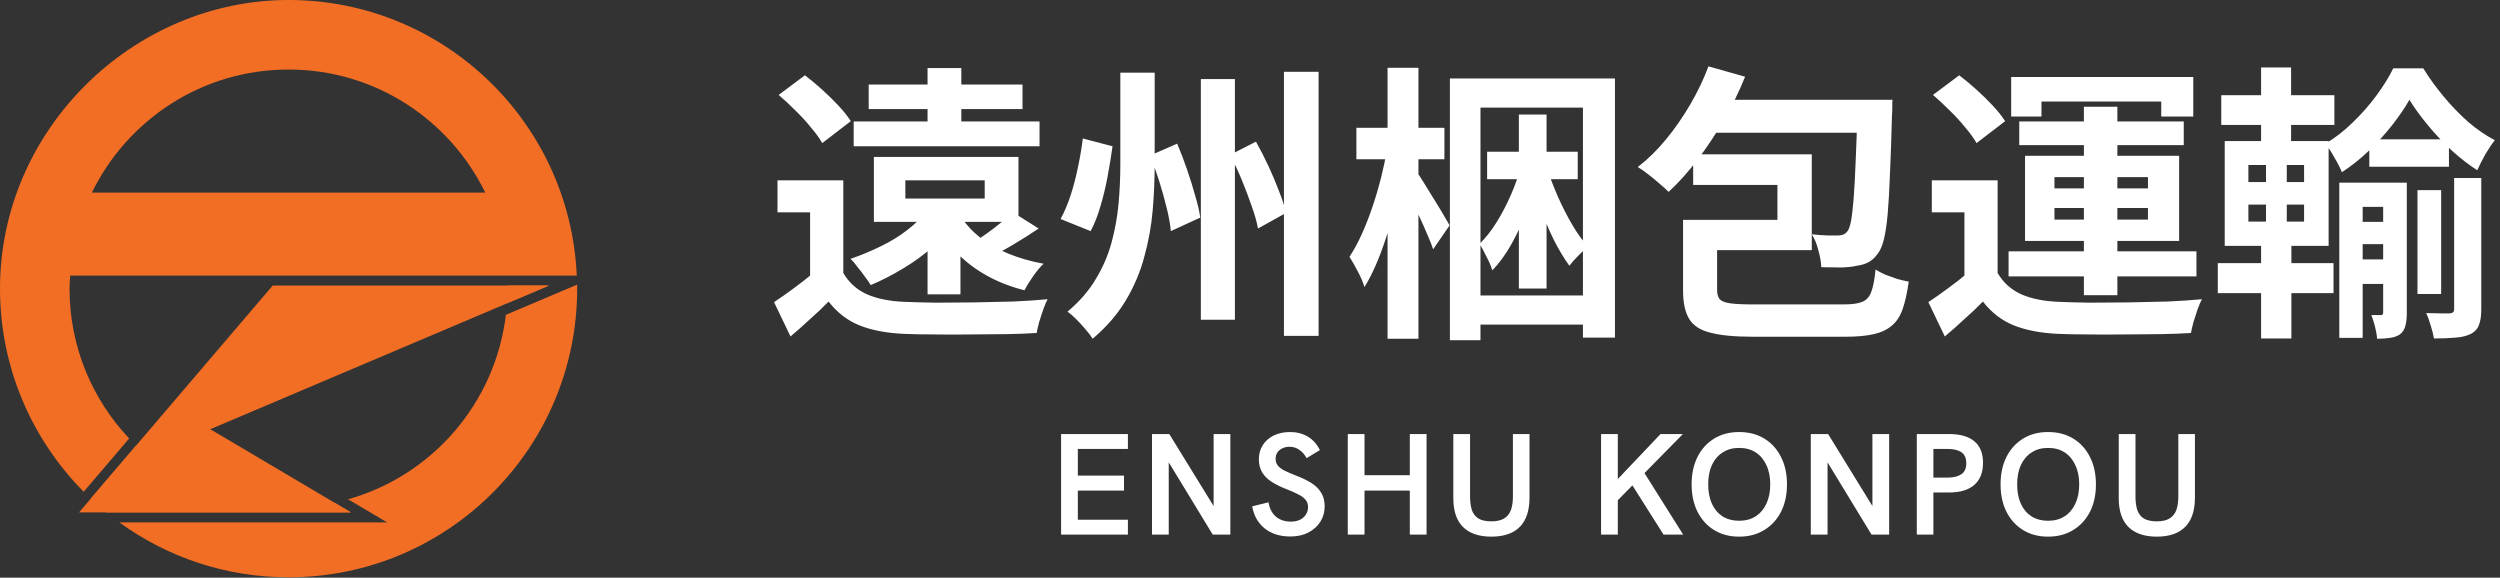 <svg width="251" height="58" viewBox="0 0 251 58" fill="none" xmlns="http://www.w3.org/2000/svg">
<rect x="0" y="0" width="251" height="58" fill="#333333" stroke="none"/>
<g clip-path="url(#clip0_171_1272)">
<path d="M21.103 43.094L22.921 42.325L55.119 28.668H27.38L7.937 51.443H35.224L22.801 44.09L21.103 43.094Z" fill="#F26E25"/>
<path d="M55.12 28.668H50.952C50.952 28.774 50.965 28.867 50.965 28.973C50.965 29.477 50.926 29.968 50.886 30.459L55.12 28.668Z" fill="#F26E25"/>
<path d="M50.793 31.587C49.731 40.493 43.374 47.753 34.946 50.129L38.874 52.451H11.985C16.763 55.915 22.616 57.959 28.973 57.959C44.98 57.959 57.947 44.992 57.947 28.986C57.947 28.84 57.947 28.707 57.947 28.575L50.806 31.601L50.793 31.587Z" fill="#F26E25"/>
<path d="M12.967 44.024C9.264 40.095 6.981 34.813 6.981 28.973C6.981 28.535 7.021 28.111 7.048 27.673H57.907C57.23 12.277 44.542 0 28.973 0C13.405 0 0 12.967 0 28.973C0 36.923 3.212 44.13 8.401 49.373L12.967 44.024ZM28.973 6.981C37.667 6.981 45.152 12.025 48.722 19.338H9.224C12.794 12.025 20.28 6.981 28.973 6.981Z" fill="#F26E25"/>
<path d="M33.579 50.474C32.092 50.792 30.552 50.965 28.973 50.965C23.014 50.965 17.625 48.589 13.657 44.74L9.105 50.062C9.609 50.54 10.14 51.005 10.684 51.443H35.224L33.579 50.46V50.474Z" fill="#F26E25"/>
</g>
<path d="M84.667 18.105V28.796H81.335V21.321H78.061V18.105H84.667ZM84.667 27.405C85.227 28.371 86.019 29.086 87.043 29.549C88.067 29.994 89.313 30.245 90.781 30.303C91.65 30.341 92.693 30.37 93.91 30.39C95.146 30.39 96.43 30.38 97.763 30.361C99.115 30.341 100.429 30.312 101.704 30.274C102.998 30.216 104.157 30.139 105.18 30.042C105.045 30.293 104.9 30.631 104.746 31.056C104.611 31.462 104.475 31.877 104.34 32.302C104.224 32.727 104.137 33.103 104.079 33.432C103.191 33.49 102.167 33.528 101.008 33.548C99.849 33.567 98.652 33.577 97.415 33.577C96.179 33.596 94.982 33.596 93.823 33.577C92.664 33.577 91.64 33.557 90.752 33.519C89.013 33.441 87.536 33.161 86.319 32.678C85.102 32.196 84.059 31.394 83.19 30.274C82.629 30.853 82.031 31.423 81.393 31.983C80.775 32.563 80.099 33.161 79.365 33.779L77.714 30.332C78.332 29.926 78.979 29.472 79.655 28.97C80.35 28.468 81.017 27.946 81.654 27.405H84.667ZM78.177 9.529L80.814 7.559C81.374 7.984 81.953 8.466 82.552 9.007C83.151 9.548 83.701 10.089 84.204 10.63C84.706 11.171 85.112 11.682 85.421 12.165L82.552 14.367C82.282 13.884 81.905 13.363 81.422 12.803C80.959 12.223 80.437 11.653 79.858 11.093C79.278 10.514 78.718 9.992 78.177 9.529ZM90.897 18.105V19.93H98.864V18.105H90.897ZM87.738 15.758H102.254V22.277H87.738V15.758ZM85.71 12.194H104.369V14.686H85.71V12.194ZM87.217 8.486H102.66V10.948H87.217V8.486ZM93.127 6.834H96.517V13.846H93.127V6.834ZM93.127 21.147H96.43V29.549H93.127V21.147ZM93.098 21.06L96.141 22.045C95.484 22.992 94.682 23.88 93.736 24.711C92.809 25.541 91.795 26.285 90.694 26.942C89.612 27.599 88.521 28.159 87.42 28.622C87.284 28.39 87.091 28.11 86.84 27.782C86.608 27.454 86.357 27.125 86.087 26.797C85.836 26.449 85.604 26.179 85.392 25.986C86.415 25.638 87.42 25.223 88.405 24.74C89.409 24.257 90.307 23.706 91.099 23.088C91.91 22.47 92.577 21.794 93.098 21.06ZM101.704 21.321L104.282 22.943C103.51 23.465 102.718 23.967 101.906 24.45C101.114 24.933 100.38 25.329 99.704 25.638L97.763 24.305C98.188 24.054 98.642 23.755 99.125 23.407C99.608 23.059 100.071 22.702 100.516 22.335C100.979 21.949 101.375 21.611 101.704 21.321ZM96.459 21.698C96.942 22.489 97.589 23.204 98.401 23.842C99.212 24.479 100.158 25.02 101.24 25.464C102.322 25.908 103.5 26.246 104.775 26.478C104.446 26.787 104.099 27.203 103.732 27.724C103.365 28.246 103.075 28.719 102.862 29.144C101.472 28.796 100.207 28.303 99.067 27.666C97.927 27.029 96.923 26.266 96.054 25.377C95.204 24.469 94.48 23.446 93.881 22.306L96.459 21.698ZM112.482 7.298H115.929V16.54C115.929 18.047 115.862 19.582 115.727 21.147C115.591 22.712 115.311 24.257 114.886 25.783C114.481 27.309 113.863 28.767 113.032 30.158C112.202 31.549 111.091 32.833 109.7 34.011C109.526 33.721 109.285 33.403 108.976 33.055C108.686 32.707 108.377 32.369 108.049 32.041C107.74 31.732 107.45 31.481 107.179 31.288C108.377 30.283 109.323 29.192 110.019 28.014C110.734 26.835 111.265 25.599 111.612 24.305C111.96 23.011 112.192 21.707 112.308 20.394C112.424 19.061 112.482 17.767 112.482 16.511V7.298ZM120.565 7.935H123.984V32.099H120.565V7.935ZM128.909 7.211H132.386V33.721H128.909V7.211ZM108.715 13.904L111.699 14.686C111.564 15.652 111.4 16.656 111.207 17.699C111.014 18.742 110.772 19.747 110.482 20.712C110.212 21.659 109.884 22.489 109.497 23.204L106.484 21.987C106.87 21.273 107.208 20.471 107.498 19.582C107.788 18.694 108.029 17.767 108.223 16.801C108.435 15.816 108.599 14.85 108.715 13.904ZM115.466 15.613L118.189 14.425C118.537 15.237 118.865 16.096 119.174 17.004C119.483 17.892 119.754 18.762 119.986 19.611C120.237 20.442 120.411 21.186 120.507 21.843L117.552 23.204C117.494 22.547 117.359 21.785 117.146 20.915C116.934 20.046 116.683 19.148 116.393 18.221C116.103 17.294 115.794 16.424 115.466 15.613ZM123.491 15.555L126.099 14.223C126.524 14.976 126.939 15.787 127.345 16.656C127.75 17.525 128.108 18.375 128.417 19.206C128.745 20.017 128.977 20.741 129.112 21.379L126.302 22.943C126.186 22.287 125.973 21.533 125.664 20.683C125.375 19.834 125.046 18.964 124.679 18.076C124.312 17.187 123.916 16.347 123.491 15.555ZM149.307 15.237H158.404V17.989H149.307V15.237ZM152.494 11.499H155.275V28.97H152.494V11.499ZM152.725 16.569L154.551 17.207C154.242 18.404 153.855 19.64 153.392 20.915C152.928 22.171 152.397 23.339 151.798 24.421C151.2 25.503 150.543 26.411 149.828 27.145C149.712 26.739 149.519 26.285 149.249 25.783C148.998 25.261 148.766 24.827 148.553 24.479C149.152 23.9 149.722 23.175 150.263 22.306C150.804 21.437 151.286 20.51 151.711 19.525C152.156 18.52 152.494 17.535 152.725 16.569ZM145.569 7.877H162.142V33.895H158.926V10.804H148.64V34.156H145.569V7.877ZM147.163 29.665H160.896V32.592H147.163V29.665ZM155.275 16.743C155.584 17.709 155.961 18.704 156.405 19.727C156.849 20.732 157.332 21.678 157.854 22.567C158.375 23.455 158.906 24.189 159.447 24.769C159.158 24.981 158.829 25.281 158.462 25.667C158.095 26.034 157.796 26.372 157.564 26.681C157.042 25.966 156.521 25.097 155.999 24.073C155.497 23.05 155.034 21.949 154.609 20.77C154.184 19.592 153.826 18.453 153.537 17.352L155.275 16.743ZM136.182 12.832H145.019V15.99H136.182V12.832ZM139.311 6.805H142.411V34.011H139.311V6.805ZM139.253 15.034L141.078 15.642C140.904 16.782 140.682 17.97 140.412 19.206C140.141 20.423 139.832 21.63 139.485 22.828C139.137 24.006 138.751 25.116 138.326 26.16C137.901 27.183 137.457 28.072 136.993 28.825C136.858 28.361 136.636 27.84 136.327 27.261C136.018 26.662 135.737 26.169 135.486 25.783C135.911 25.145 136.317 24.402 136.703 23.552C137.09 22.702 137.447 21.794 137.775 20.828C138.104 19.863 138.393 18.887 138.644 17.902C138.896 16.898 139.098 15.942 139.253 15.034ZM142.237 17.265C142.392 17.458 142.623 17.805 142.932 18.308C143.242 18.81 143.58 19.36 143.947 19.959C144.314 20.539 144.642 21.079 144.932 21.582C145.221 22.065 145.424 22.412 145.54 22.625L143.889 25.029C143.753 24.605 143.551 24.093 143.28 23.494C143.029 22.895 142.759 22.287 142.469 21.669C142.179 21.031 141.899 20.442 141.629 19.901C141.378 19.341 141.165 18.897 140.991 18.569L142.237 17.265ZM171.529 6.66L175.209 7.703C174.61 9.191 173.895 10.649 173.065 12.079C172.234 13.508 171.346 14.841 170.399 16.077C169.472 17.294 168.516 18.356 167.531 19.264C167.299 19.032 167 18.762 166.633 18.453C166.266 18.124 165.879 17.805 165.474 17.497C165.087 17.187 164.74 16.946 164.431 16.772C165.435 15.999 166.382 15.072 167.27 13.991C168.159 12.909 168.97 11.74 169.704 10.485C170.438 9.229 171.046 7.955 171.529 6.66ZM172.109 10.021H187.522V13.324H170.486L172.109 10.021ZM186.479 10.021H190.014C190.014 10.021 190.004 10.118 189.985 10.311C189.985 10.485 189.985 10.688 189.985 10.919C189.985 11.151 189.975 11.345 189.956 11.499C189.898 13.817 189.831 15.797 189.753 17.439C189.695 19.061 189.618 20.413 189.522 21.495C189.425 22.557 189.299 23.397 189.145 24.015C188.99 24.634 188.807 25.087 188.594 25.377C188.305 25.802 187.986 26.111 187.638 26.304C187.291 26.497 186.885 26.623 186.421 26.681C186.016 26.778 185.494 26.835 184.857 26.855C184.239 26.855 183.572 26.845 182.858 26.826C182.838 26.324 182.742 25.764 182.568 25.145C182.413 24.508 182.191 23.967 181.902 23.523C182.462 23.581 182.974 23.619 183.437 23.639C183.901 23.639 184.268 23.639 184.538 23.639C184.751 23.639 184.924 23.61 185.06 23.552C185.214 23.494 185.359 23.378 185.494 23.204C185.629 23.03 185.745 22.692 185.842 22.19C185.939 21.669 186.025 20.925 186.103 19.959C186.18 18.993 186.248 17.757 186.306 16.251C186.383 14.725 186.441 12.87 186.479 10.688V10.021ZM170.544 22.074H178.454V18.569H169.994V15.497H181.902V25.116H170.544V22.074ZM168.979 22.074H172.398V29.115C172.398 29.52 172.485 29.829 172.659 30.042C172.833 30.235 173.171 30.37 173.673 30.448C174.195 30.525 174.967 30.563 175.991 30.563C176.281 30.563 176.715 30.563 177.295 30.563C177.874 30.563 178.541 30.563 179.294 30.563C180.047 30.563 180.801 30.563 181.554 30.563C182.307 30.563 183.003 30.563 183.64 30.563C184.277 30.563 184.77 30.563 185.118 30.563C185.948 30.563 186.566 30.477 186.972 30.303C187.397 30.129 187.696 29.8 187.87 29.318C188.063 28.815 188.208 28.062 188.305 27.058C188.575 27.232 188.903 27.405 189.29 27.579C189.695 27.734 190.101 27.879 190.507 28.014C190.932 28.13 191.308 28.217 191.637 28.274C191.482 29.375 191.279 30.293 191.028 31.027C190.777 31.742 190.42 32.292 189.956 32.678C189.493 33.084 188.884 33.374 188.131 33.548C187.378 33.721 186.421 33.808 185.262 33.808C185.05 33.808 184.702 33.808 184.219 33.808C183.756 33.808 183.205 33.808 182.568 33.808C181.931 33.808 181.274 33.808 180.598 33.808C179.922 33.808 179.265 33.808 178.628 33.808C177.99 33.808 177.43 33.808 176.947 33.808C176.484 33.808 176.155 33.808 175.962 33.808C174.166 33.808 172.756 33.673 171.732 33.403C170.708 33.152 169.994 32.688 169.588 32.012C169.182 31.336 168.979 30.39 168.979 29.173V22.074ZM200.56 18.105V28.796H197.228V21.321H193.954V18.105H200.56ZM200.56 27.405C201.121 28.371 201.912 29.086 202.936 29.549C203.96 29.994 205.206 30.245 206.674 30.303C207.543 30.341 208.586 30.37 209.803 30.39C211.039 30.39 212.324 30.38 213.656 30.361C215.008 30.341 216.322 30.312 217.597 30.274C218.891 30.216 220.05 30.139 221.073 30.042C220.938 30.293 220.793 30.631 220.639 31.056C220.504 31.462 220.368 31.877 220.233 32.302C220.117 32.727 220.03 33.103 219.972 33.432C219.084 33.49 218.06 33.528 216.901 33.548C215.742 33.567 214.545 33.577 213.309 33.577C212.072 33.596 210.875 33.596 209.716 33.577C208.557 33.577 207.533 33.557 206.645 33.519C204.906 33.441 203.429 33.161 202.212 32.678C200.995 32.196 199.952 31.394 199.083 30.274C198.523 30.853 197.924 31.423 197.286 31.983C196.668 32.563 195.992 33.161 195.258 33.779L193.607 30.332C194.225 29.926 194.872 29.472 195.548 28.97C196.243 28.468 196.91 27.946 197.547 27.405H200.56ZM194.07 9.529L196.707 7.559C197.267 7.984 197.847 8.466 198.445 9.007C199.044 9.548 199.595 10.089 200.097 10.63C200.599 11.171 201.005 11.682 201.314 12.165L198.445 14.367C198.175 13.884 197.798 13.363 197.315 12.803C196.852 12.223 196.33 11.653 195.751 11.093C195.171 10.514 194.611 9.992 194.07 9.529ZM209.223 10.717H212.584V29.636H209.223V10.717ZM206.268 20.886V22.045H215.655V20.886H206.268ZM206.268 17.786V18.916H215.655V17.786H206.268ZM203.313 15.642H218.785V24.189H203.313V15.642ZM201.922 7.732H220.204V11.702H216.988V10.195H204.964V11.702H201.922V7.732ZM202.733 12.194H219.248V14.57H202.733V12.194ZM201.661 25.232H220.523V27.753H201.661V25.232ZM237.878 13.991H245.875V16.743H237.878V13.991ZM236.371 22.277H240.428V24.508H236.371V22.277ZM236.371 26.044H240.428V28.506H236.371V26.044ZM242.716 19.09H245.092V29.52H242.716V19.09ZM241.905 10.021C241.442 10.833 240.862 11.682 240.167 12.571C239.471 13.46 238.689 14.319 237.82 15.15C236.97 15.961 236.072 16.676 235.125 17.294C234.952 16.849 234.701 16.357 234.372 15.816C234.063 15.256 233.764 14.792 233.474 14.425C234.42 13.865 235.328 13.16 236.198 12.31C237.086 11.46 237.878 10.562 238.573 9.616C239.288 8.65 239.858 7.732 240.283 6.863H243.296C243.895 7.829 244.58 8.776 245.353 9.703C246.126 10.63 246.947 11.48 247.816 12.252C248.704 13.006 249.593 13.614 250.481 14.078C250.172 14.464 249.854 14.937 249.525 15.497C249.216 16.058 248.946 16.589 248.714 17.091C247.845 16.531 246.985 15.864 246.135 15.092C245.285 14.3 244.494 13.46 243.76 12.571C243.026 11.682 242.407 10.833 241.905 10.021ZM234.865 18.337H240.312V20.77H237.212V33.924H234.865V18.337ZM239.269 18.337H241.644V31.404C241.644 31.925 241.596 32.36 241.5 32.707C241.422 33.055 241.239 33.345 240.949 33.577C240.64 33.77 240.302 33.886 239.935 33.924C239.568 33.982 239.143 34.011 238.66 34.011C238.641 33.683 238.573 33.287 238.457 32.823C238.342 32.36 238.216 31.964 238.081 31.635C238.293 31.635 238.486 31.635 238.66 31.635C238.834 31.635 238.969 31.635 239.066 31.635C239.201 31.635 239.269 31.539 239.269 31.346V18.337ZM246.396 17.873H249.12V31.085C249.12 31.722 249.042 32.234 248.888 32.62C248.753 33.007 248.482 33.306 248.077 33.519C247.652 33.731 247.14 33.857 246.541 33.895C245.942 33.953 245.218 33.982 244.368 33.982C244.31 33.615 244.204 33.19 244.049 32.707C243.914 32.225 243.76 31.8 243.586 31.433C244.107 31.452 244.59 31.462 245.034 31.462C245.498 31.462 245.807 31.462 245.962 31.462C246.251 31.442 246.396 31.307 246.396 31.056V17.873ZM223.015 9.558H234.372V12.542H223.015V9.558ZM222.667 26.42H234.285V29.433H222.667V26.42ZM227.013 6.776H230.026V15.352H227.013V6.776ZM227.506 15.352H229.592V23.407H230.055V33.982H227.013V23.407H227.506V15.352ZM225.738 20.539V22.248H231.33V20.539H225.738ZM225.738 16.569V18.279H231.33V16.569H225.738ZM223.362 14.165H233.793V24.682H223.362V14.165Z" fill="white"/>
<path d="M106.533 53.676V43.579H113.241V45.071H108.214V47.751H112.85V49.258H108.214V52.184H113.241V53.676H106.533ZM115.661 53.676V43.579H117.399L122.267 51.489H121.847V43.579H123.527V53.676H121.76L116.936 45.752H117.341V53.676H115.661ZM129.562 53.864C128.5 53.864 127.63 53.589 126.954 53.039C126.288 52.488 125.878 51.754 125.723 50.837L127.36 50.431C127.466 51.068 127.717 51.551 128.113 51.88C128.519 52.208 129.016 52.372 129.605 52.372C129.934 52.372 130.228 52.314 130.489 52.198C130.75 52.073 130.953 51.899 131.098 51.677C131.252 51.455 131.329 51.204 131.329 50.924C131.329 50.624 131.247 50.378 131.083 50.185C130.919 49.982 130.682 49.803 130.373 49.649C130.064 49.485 129.688 49.316 129.243 49.142C128.635 48.91 128.118 48.659 127.693 48.388C127.268 48.118 126.945 47.799 126.723 47.432C126.5 47.056 126.389 46.611 126.389 46.099C126.389 45.568 126.52 45.1 126.781 44.694C127.041 44.279 127.408 43.956 127.882 43.724C128.355 43.492 128.9 43.376 129.519 43.376C130.185 43.376 130.774 43.526 131.286 43.825C131.798 44.124 132.208 44.578 132.517 45.187L131.185 45.998C130.982 45.631 130.735 45.351 130.446 45.158C130.156 44.955 129.828 44.854 129.461 44.854C129.2 44.854 128.963 44.907 128.751 45.013C128.538 45.11 128.369 45.25 128.244 45.433C128.128 45.617 128.07 45.829 128.07 46.071C128.07 46.322 128.142 46.544 128.287 46.737C128.432 46.92 128.654 47.089 128.954 47.244C129.263 47.398 129.654 47.568 130.127 47.751C130.735 47.983 131.252 48.234 131.677 48.504C132.102 48.775 132.426 49.098 132.648 49.475C132.879 49.842 132.995 50.291 132.995 50.822C132.995 51.411 132.85 51.933 132.561 52.387C132.271 52.841 131.865 53.203 131.344 53.473C130.832 53.734 130.238 53.864 129.562 53.864ZM135.317 53.676V43.579H136.997V47.708H141.546V43.579H143.227V53.676H141.546V49.258H136.997V53.676H135.317ZM149.738 53.879C148.492 53.879 147.541 53.555 146.884 52.908C146.237 52.261 145.914 51.3 145.914 50.025V43.579H147.594V49.837C147.594 50.388 147.657 50.851 147.782 51.228C147.918 51.595 148.14 51.875 148.449 52.068C148.768 52.252 149.197 52.343 149.738 52.343C150.279 52.343 150.704 52.247 151.013 52.053C151.332 51.86 151.559 51.58 151.694 51.213C151.829 50.846 151.897 50.388 151.897 49.837V43.579H153.563V49.953C153.563 51.257 153.239 52.237 152.592 52.894C151.945 53.55 150.994 53.879 149.738 53.879ZM162.081 50.576V48.461L166.716 43.579H168.962L162.081 50.576ZM160.748 53.676V43.579H162.428V53.676H160.748ZM167.021 53.676L163.732 48.475L164.992 47.316L168.991 53.676H167.021ZM174.604 53.879C173.657 53.879 172.827 53.661 172.112 53.227C171.398 52.792 170.837 52.179 170.432 51.387C170.036 50.595 169.838 49.678 169.838 48.635C169.838 47.582 170.036 46.66 170.432 45.868C170.837 45.076 171.398 44.462 172.112 44.028C172.827 43.593 173.657 43.376 174.604 43.376C175.57 43.376 176.41 43.593 177.125 44.028C177.849 44.462 178.409 45.076 178.805 45.868C179.211 46.65 179.413 47.572 179.413 48.635C179.413 49.687 179.211 50.61 178.805 51.402C178.399 52.184 177.834 52.792 177.11 53.227C176.395 53.661 175.56 53.879 174.604 53.879ZM174.604 52.285C175.251 52.285 175.806 52.136 176.27 51.836C176.733 51.537 177.091 51.117 177.342 50.576C177.603 50.025 177.733 49.378 177.733 48.635C177.733 47.881 177.603 47.234 177.342 46.694C177.091 46.143 176.733 45.718 176.27 45.419C175.806 45.119 175.251 44.97 174.604 44.97C173.976 44.97 173.431 45.119 172.967 45.419C172.503 45.708 172.141 46.129 171.88 46.679C171.629 47.22 171.504 47.872 171.504 48.635C171.504 49.388 171.629 50.04 171.88 50.59C172.132 51.131 172.489 51.551 172.952 51.851C173.426 52.14 173.976 52.285 174.604 52.285ZM181.804 53.676V43.579H183.543L188.41 51.489H187.99V43.579H189.671V53.676H187.903L183.079 45.752H183.485V53.676H181.804ZM192.446 53.676V43.579H195.676C196.797 43.579 197.647 43.82 198.226 44.303C198.806 44.786 199.095 45.51 199.095 46.476C199.095 47.442 198.801 48.181 198.212 48.693C197.632 49.195 196.787 49.446 195.676 49.446H194.112V53.676H192.446ZM194.112 47.954H195.503C196.101 47.954 196.57 47.843 196.908 47.621C197.246 47.398 197.415 47.027 197.415 46.505C197.415 45.993 197.251 45.626 196.922 45.404C196.604 45.182 196.13 45.071 195.503 45.071H194.112V47.954ZM205.623 53.879C204.676 53.879 203.846 53.661 203.131 53.227C202.416 52.792 201.856 52.179 201.451 51.387C201.055 50.595 200.857 49.678 200.857 48.635C200.857 47.582 201.055 46.66 201.451 45.868C201.856 45.076 202.416 44.462 203.131 44.028C203.846 43.593 204.676 43.376 205.623 43.376C206.589 43.376 207.429 43.593 208.144 44.028C208.868 44.462 209.428 45.076 209.824 45.868C210.23 46.65 210.432 47.572 210.432 48.635C210.432 49.687 210.23 50.61 209.824 51.402C209.418 52.184 208.853 52.792 208.129 53.227C207.414 53.661 206.579 53.879 205.623 53.879ZM205.623 52.285C206.27 52.285 206.825 52.136 207.289 51.836C207.752 51.537 208.11 51.117 208.361 50.576C208.622 50.025 208.752 49.378 208.752 48.635C208.752 47.881 208.622 47.234 208.361 46.694C208.11 46.143 207.752 45.718 207.289 45.419C206.825 45.119 206.27 44.97 205.623 44.97C204.995 44.97 204.449 45.119 203.986 45.419C203.522 45.708 203.16 46.129 202.899 46.679C202.648 47.22 202.523 47.872 202.523 48.635C202.523 49.388 202.648 50.04 202.899 50.59C203.15 51.131 203.508 51.551 203.971 51.851C204.445 52.14 204.995 52.285 205.623 52.285ZM216.546 53.879C215.301 53.879 214.349 53.555 213.693 52.908C213.046 52.261 212.722 51.3 212.722 50.025V43.579H214.402V49.837C214.402 50.388 214.465 50.851 214.591 51.228C214.726 51.595 214.948 51.875 215.257 52.068C215.576 52.252 216.006 52.343 216.546 52.343C217.087 52.343 217.512 52.247 217.821 52.053C218.14 51.86 218.367 51.58 218.502 51.213C218.637 50.846 218.705 50.388 218.705 49.837V43.579H220.371V49.953C220.371 51.257 220.047 52.237 219.4 52.894C218.753 53.55 217.802 53.879 216.546 53.879Z" fill="white"/>
<defs>
<clipPath id="clip0_171_1272">
<rect width="57.947" height="57.947" fill="white"/>
</clipPath>
</defs>
</svg>
